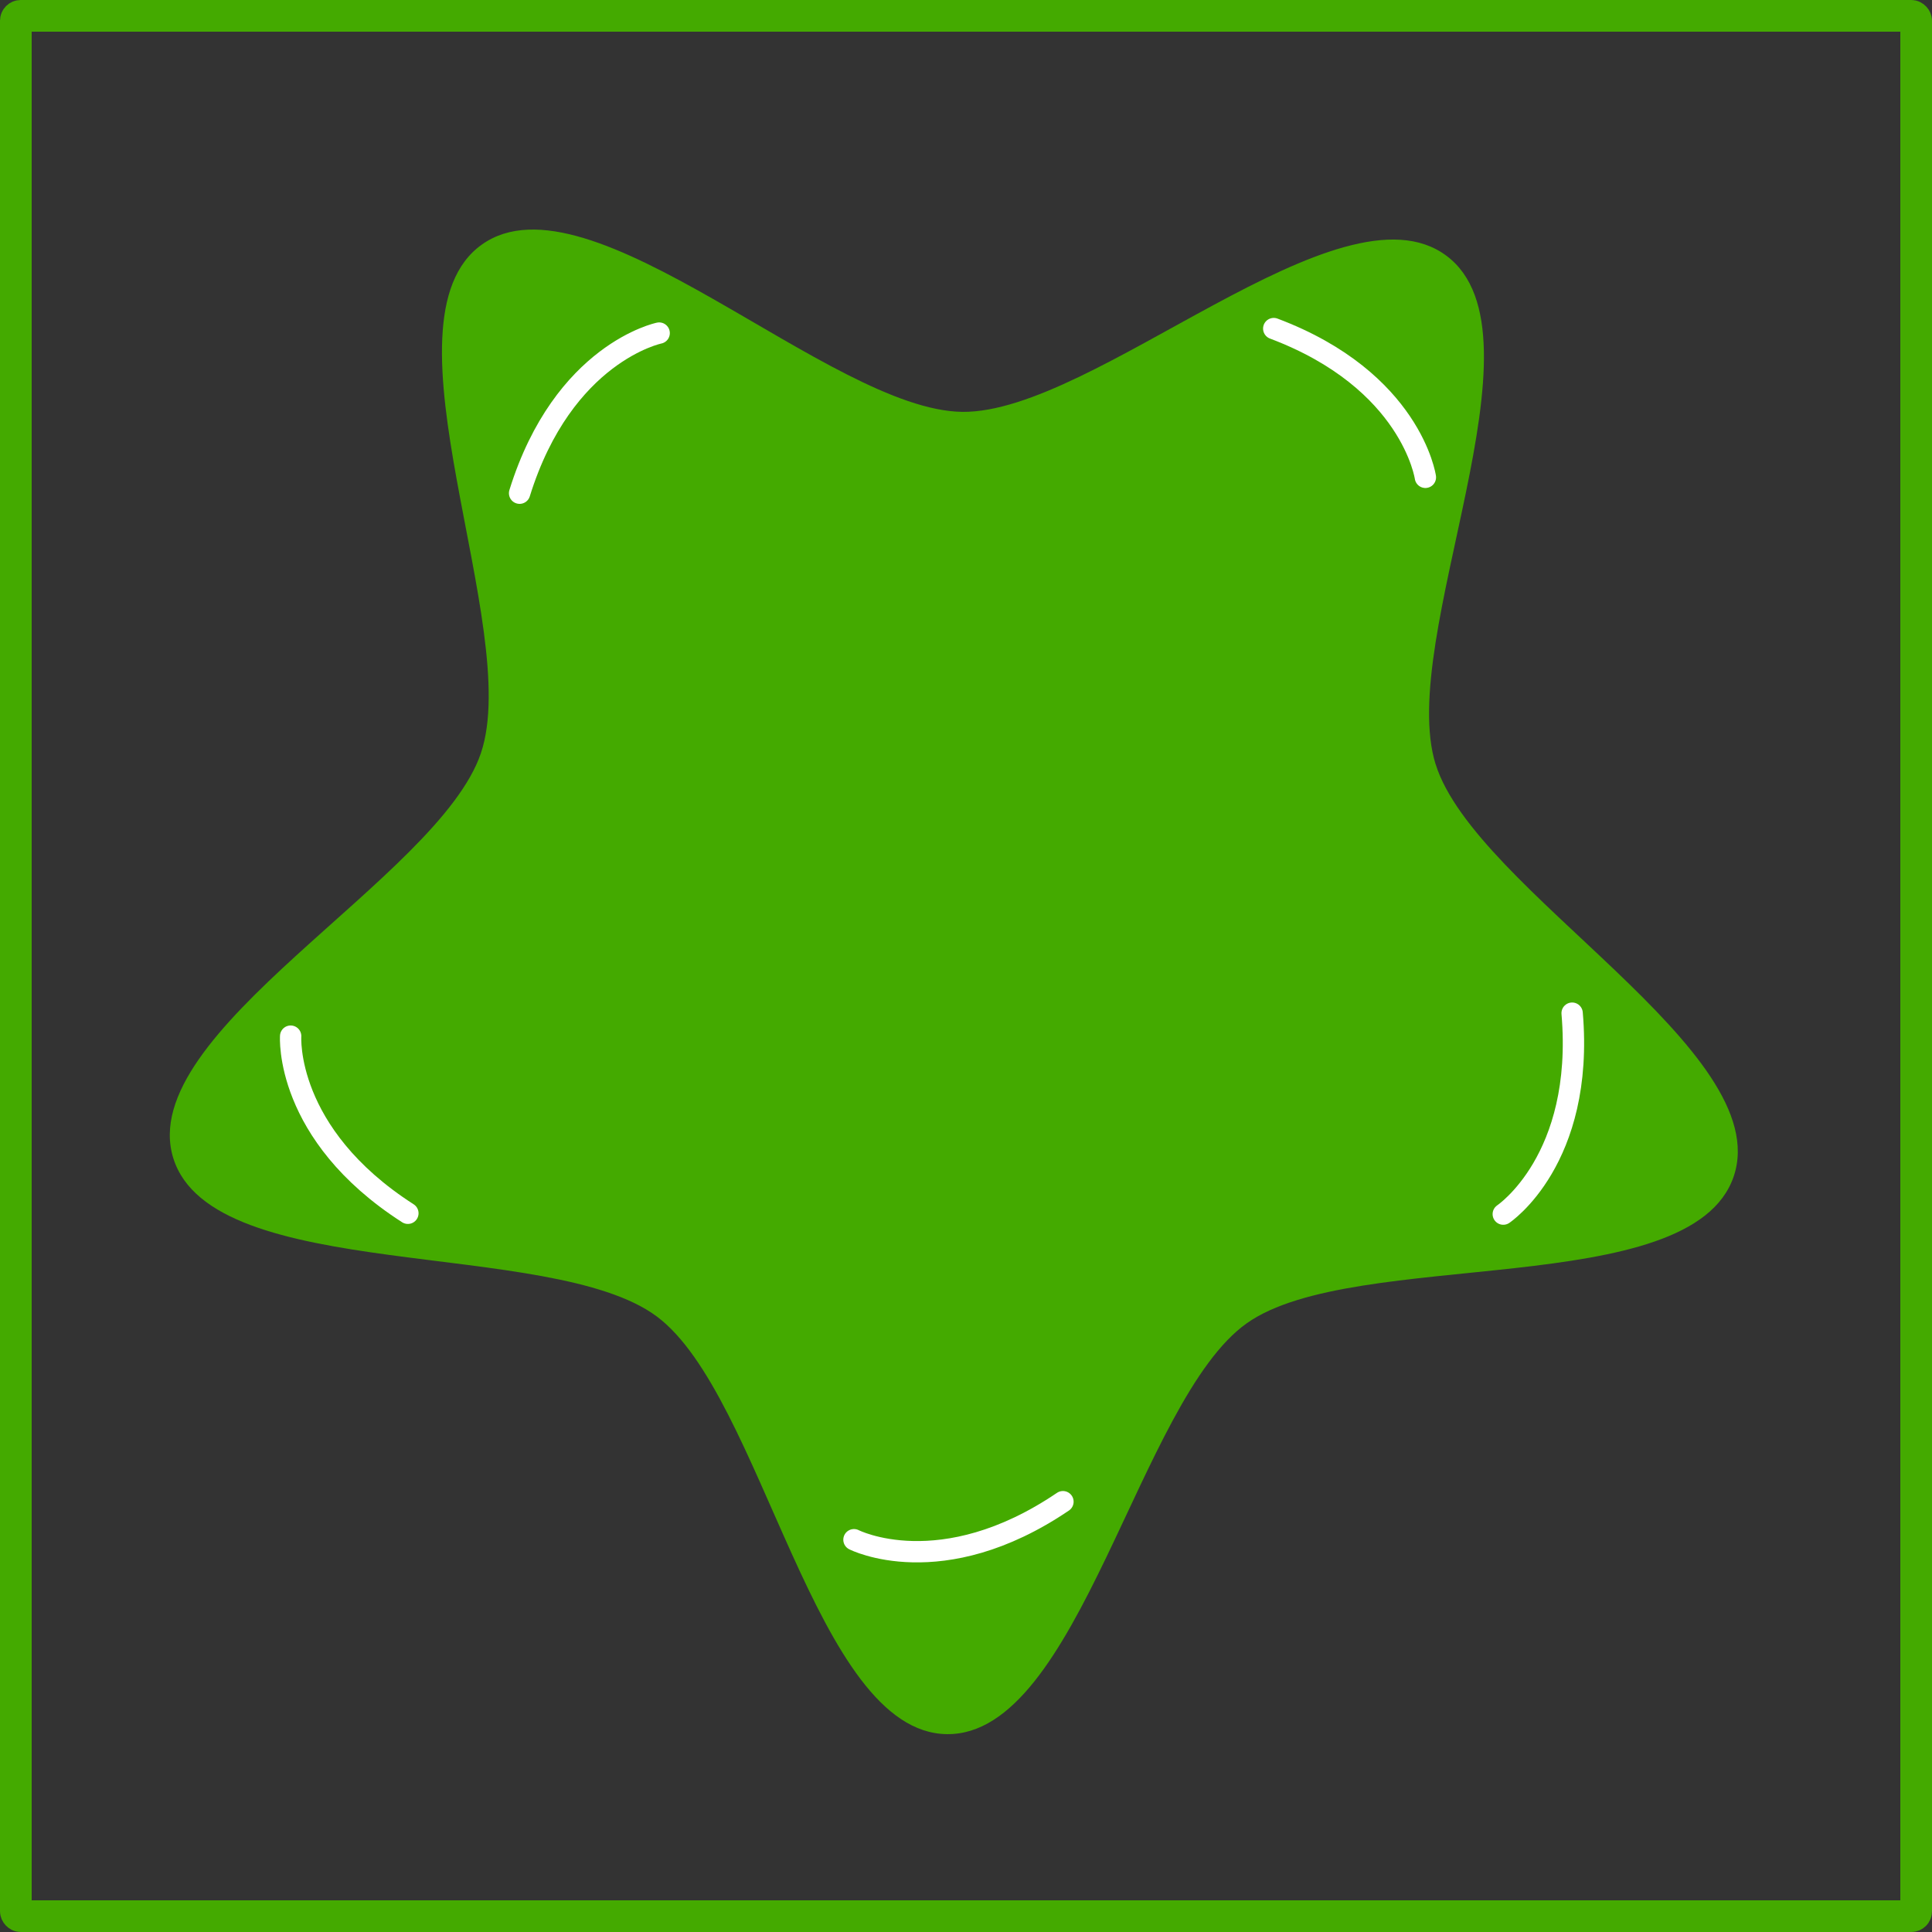 <?xml version="1.0" encoding="UTF-8" standalone="no"?>
<!-- Created with Inkscape (http://www.inkscape.org/) -->
<svg
    xmlns:inkscape="http://www.inkscape.org/namespaces/inkscape"
    xmlns:rdf="http://www.w3.org/1999/02/22-rdf-syntax-ns#"
    xmlns="http://www.w3.org/2000/svg"
    xmlns:sodipodi="http://sodipodi.sourceforge.net/DTD/sodipodi-0.dtd"
    xmlns:i="http://ns.adobe.com/AdobeIllustrator/10.0/"
    xmlns:cc="http://creativecommons.org/ns#"
    xmlns:xlink="http://www.w3.org/1999/xlink"
    xmlns:dc="http://purl.org/dc/elements/1.1/"
    xmlns:svg="http://www.w3.org/2000/svg"
    xmlns:ns1="http://sozi.baierouge.fr"
    id="svg2"
    sodipodi:docname="eco_systemedic_01_square.svg"
    viewBox="0 0 610 610"
    version="1.1"
    inkscape:version="0.47 r22583"
  >
  <rect x="0" y="0" width="610" height="610" fill="#333333" stroke="none"/>
  <sodipodi:namedview
      id="base"
      inkscape:zoom="0.70000002"
      borderopacity="1.0"
      inkscape:current-layer="layer4"
      inkscape:cx="-60.283316"
      guidetolerance="10"
      inkscape:window-maximized="0"
      showgrid="true"
      inkscape:guide-bbox="true"
      showguides="true"
      bordercolor="#666666"
      inkscape:window-x="0"
      inkscape:window-y="0"
      objecttolerance="1"
      inkscape:window-width="1680"
      inkscape:pageopacity="0.0"
      inkscape:pageshadow="2"
      pagecolor="#ffffff"
      gridtolerance="3"
      inkscape:cy="307.96481"
      inkscape:document-units="px"
      inkscape:window-height="1025"
    >
    <sodipodi:guide
        id="guide4755"
        position="5,715"
        orientation="1,0"
    />
    <sodipodi:guide
        id="guide4757"
        position="605,835"
        orientation="1,0"
    />
    <sodipodi:guide
        id="guide4761"
        position="889.894,890.401"
        orientation="0,1"
    />
    <inkscape:grid
        id="grid5833"
        enabled="true"
        visible="true"
        snapvisiblegridlinesonly="true"
        type="xygrid"
        empspacing="50"
    />
    <sodipodi:guide
        id="guide5835"
        position="300,708.571"
        orientation="1,0"
    />
    <sodipodi:guide
        id="guide5842"
        position="405.714,300"
        orientation="0,1"
    />
    <sodipodi:guide
        id="guide5844"
        position="505,605"
        orientation="0,1"
    />
    <sodipodi:guide
        id="guide5846"
        position="405,5"
        orientation="0,1"
    />
    <sodipodi:guide
        id="guide5848"
        position="50,200"
        orientation="1,0"
    />
    <sodipodi:guide
        id="guide5850"
        position="400,550"
        orientation="0,1"
    />
    <sodipodi:guide
        id="guide5852"
        position="550,250"
        orientation="1,0"
    />
    <sodipodi:guide
        id="guide5854"
        position="450,50"
        orientation="0,1"
    />
  </sodipodi:namedview
  >
  <g
      id="layer4"
      inkscape:label="llayer"
      inkscape:groupmode="layer"
      transform="translate(5 -397.36)"
    >
    <g
        id="g6483"
      >
      <rect
          id="rect5840"
          style="stroke-linejoin:round;stroke:#44aa00;stroke-width:10;fill:none"
          ry="1.538"
          height="600"
          width="600"
          y="402.36"
          x="0"
      />
      <g
          id="g5706"
          transform="matrix(6.737 0 0 6.737 -4166.7 -1830.7)"
        >
        <path
            id="path5670"
            style="fill:#44aa00"
            transform="translate(454.98 298.49)"
            d="m230.04 68.045c1.847 5.916 15.955 13.443 13.971 19.315-1.984 5.872-17.766 3.301-22.822 6.886-5.056 3.584-7.855 19.328-14.052 19.256s-8.629-15.876-13.601-19.577c-4.971-3.701-20.809-1.498-22.656-7.414-1.847-5.916 12.432-13.113 14.416-18.985 1.984-5.872-5.006-20.253 0.05-23.838 5.056-3.584 16.313 7.772 22.51 7.844 6.197 0.072 17.715-11.02 22.686-7.319 4.971 3.701-2.35 17.916-0.504 23.832z"
        />
        <path
            id="path5515-0"
            sodipodi:nodetypes="cc"
            style="stroke:#ffffff;stroke-linecap:round;stroke-width:1px;fill:none"
            d="m657.76 402.88s4.082 2.089 9.794-1.782"
        />
        <path
            id="path5698"
            sodipodi:nodetypes="cc"
            style="stroke:#ffffff;stroke-linecap:round;stroke-width:1px;fill:none"
            d="m688.19 387.62s3.816-2.542 3.227-9.417"
        />
        <path
            id="path5700"
            sodipodi:nodetypes="cc"
            style="stroke:#ffffff;stroke-linecap:round;stroke-width:1px;fill:none"
            d="m648.63 346.33s-4.493 0.915-6.541 7.504"
        />
        <path
            id="path5702"
            sodipodi:nodetypes="cc"
            style="stroke:#ffffff;stroke-linecap:round;stroke-width:1px;fill:none"
            d="m684.54 353.09s-0.649-4.539-7.107-6.971"
        />
        <path
            id="path5704"
            sodipodi:nodetypes="cc"
            style="stroke:#ffffff;stroke-linecap:round;stroke-width:1px;fill:none"
            d="m631.36 379.28s-0.313 4.574 5.494 8.301"
        />
      </g
      >
    </g
    >
  </g
  >
</svg
>
